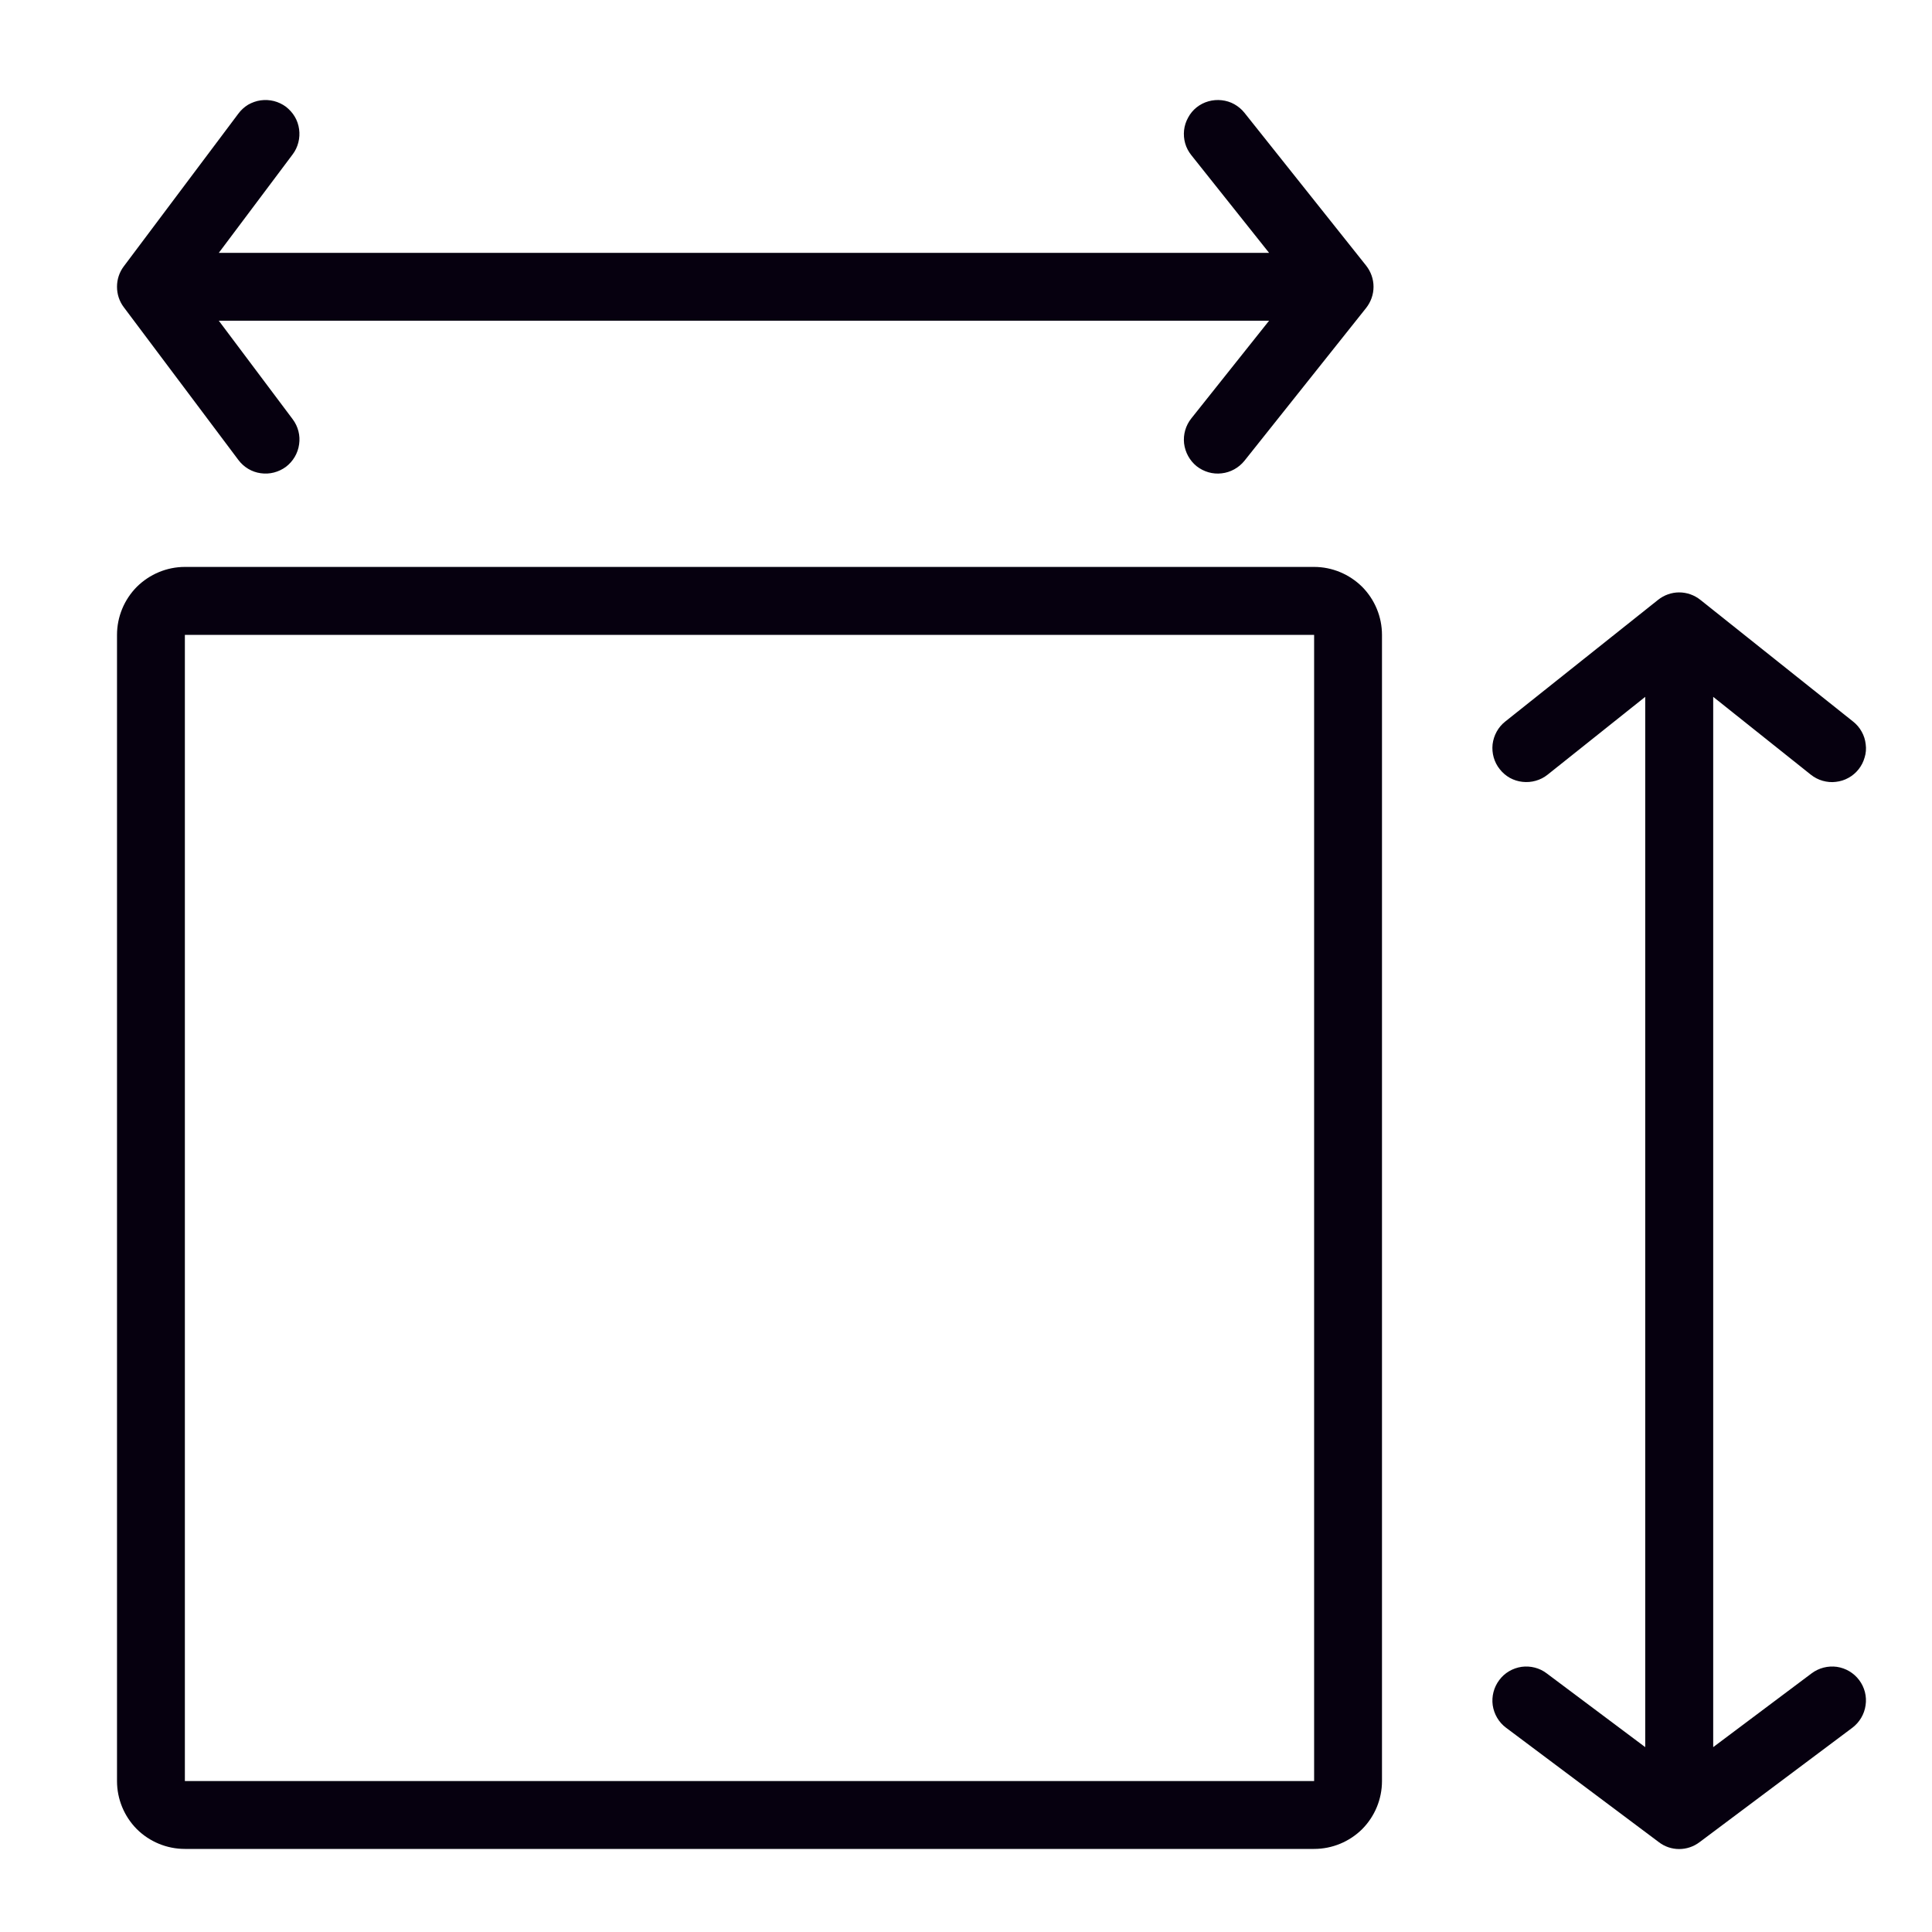 <svg width="16" height="16" viewBox="0 0 16 16" fill="none" xmlns="http://www.w3.org/2000/svg">
<path d="M2.424 1.278C2.446 1.249 2.462 1.215 2.471 1.179C2.48 1.143 2.482 1.106 2.477 1.07C2.472 1.033 2.46 0.998 2.441 0.966C2.422 0.934 2.397 0.907 2.368 0.884C2.338 0.862 2.304 0.846 2.269 0.837C2.233 0.828 2.196 0.826 2.159 0.831C2.122 0.836 2.087 0.849 2.055 0.867C2.024 0.886 1.996 0.911 1.974 0.941L1.025 2.206C0.988 2.255 0.969 2.314 0.969 2.375C0.969 2.436 0.988 2.495 1.025 2.544L1.974 3.809C2.019 3.869 2.085 3.909 2.159 3.919C2.233 3.93 2.308 3.91 2.368 3.866C2.427 3.821 2.467 3.754 2.477 3.68C2.488 3.607 2.469 3.532 2.424 3.472L1.812 2.656H10.51L9.866 3.465C9.819 3.524 9.798 3.598 9.806 3.672C9.815 3.746 9.852 3.814 9.91 3.861C9.969 3.907 10.043 3.929 10.117 3.92C10.191 3.912 10.259 3.874 10.306 3.816L11.314 2.55C11.353 2.5 11.375 2.439 11.375 2.375C11.375 2.311 11.353 2.25 11.314 2.2L10.306 0.934C10.283 0.905 10.254 0.881 10.222 0.863C10.19 0.845 10.154 0.834 10.117 0.83C10.081 0.826 10.043 0.829 10.008 0.839C9.972 0.849 9.939 0.866 9.91 0.889C9.881 0.912 9.857 0.941 9.84 0.973C9.822 1.005 9.81 1.041 9.806 1.078C9.802 1.114 9.805 1.152 9.815 1.187C9.825 1.223 9.843 1.256 9.866 1.285L10.51 2.094H1.812L2.424 1.278Z" fill="#06000F"/>
<path fill-rule="evenodd" clip-rule="evenodd" d="M0.969 5.258C0.969 5.109 1.028 4.966 1.133 4.86C1.239 4.755 1.382 4.695 1.531 4.695H10.883C11.032 4.695 11.175 4.755 11.281 4.86C11.386 4.966 11.445 5.109 11.445 5.258V14.75C11.445 14.899 11.386 15.042 11.281 15.148C11.175 15.253 11.032 15.312 10.883 15.312H1.531C1.382 15.312 1.239 15.253 1.133 15.148C1.028 15.042 0.969 14.899 0.969 14.75V5.258ZM10.883 5.258H1.531V14.75H10.883V5.258Z" fill="#06000F"/>
<path d="M12.416 13.914C12.46 13.854 12.527 13.815 12.601 13.804C12.675 13.794 12.75 13.813 12.809 13.858L13.625 14.469V5.771L12.816 6.416C12.787 6.439 12.754 6.456 12.718 6.466C12.683 6.476 12.646 6.479 12.609 6.475C12.572 6.471 12.537 6.46 12.504 6.442C12.472 6.424 12.444 6.4 12.421 6.371C12.374 6.313 12.353 6.238 12.361 6.164C12.37 6.09 12.407 6.022 12.465 5.976L13.731 4.968C13.781 4.928 13.843 4.906 13.906 4.906C13.97 4.906 14.032 4.928 14.082 4.968L15.347 5.976C15.376 5.999 15.4 6.027 15.418 6.06C15.436 6.092 15.447 6.127 15.451 6.164C15.456 6.201 15.453 6.238 15.442 6.273C15.432 6.309 15.415 6.342 15.392 6.371C15.369 6.4 15.341 6.424 15.308 6.442C15.276 6.46 15.24 6.471 15.204 6.475C15.167 6.48 15.13 6.476 15.094 6.466C15.059 6.456 15.026 6.439 14.997 6.416L14.188 5.771V14.469L15.003 13.858C15.063 13.813 15.138 13.794 15.212 13.804C15.286 13.815 15.352 13.854 15.397 13.914C15.442 13.974 15.461 14.049 15.45 14.122C15.44 14.196 15.4 14.263 15.341 14.308L14.075 15.256C14.026 15.293 13.967 15.313 13.906 15.313C13.845 15.313 13.786 15.293 13.738 15.256L12.472 14.308C12.412 14.263 12.373 14.196 12.362 14.122C12.352 14.049 12.371 13.974 12.416 13.914Z" fill="#06000F"/>
</svg>
